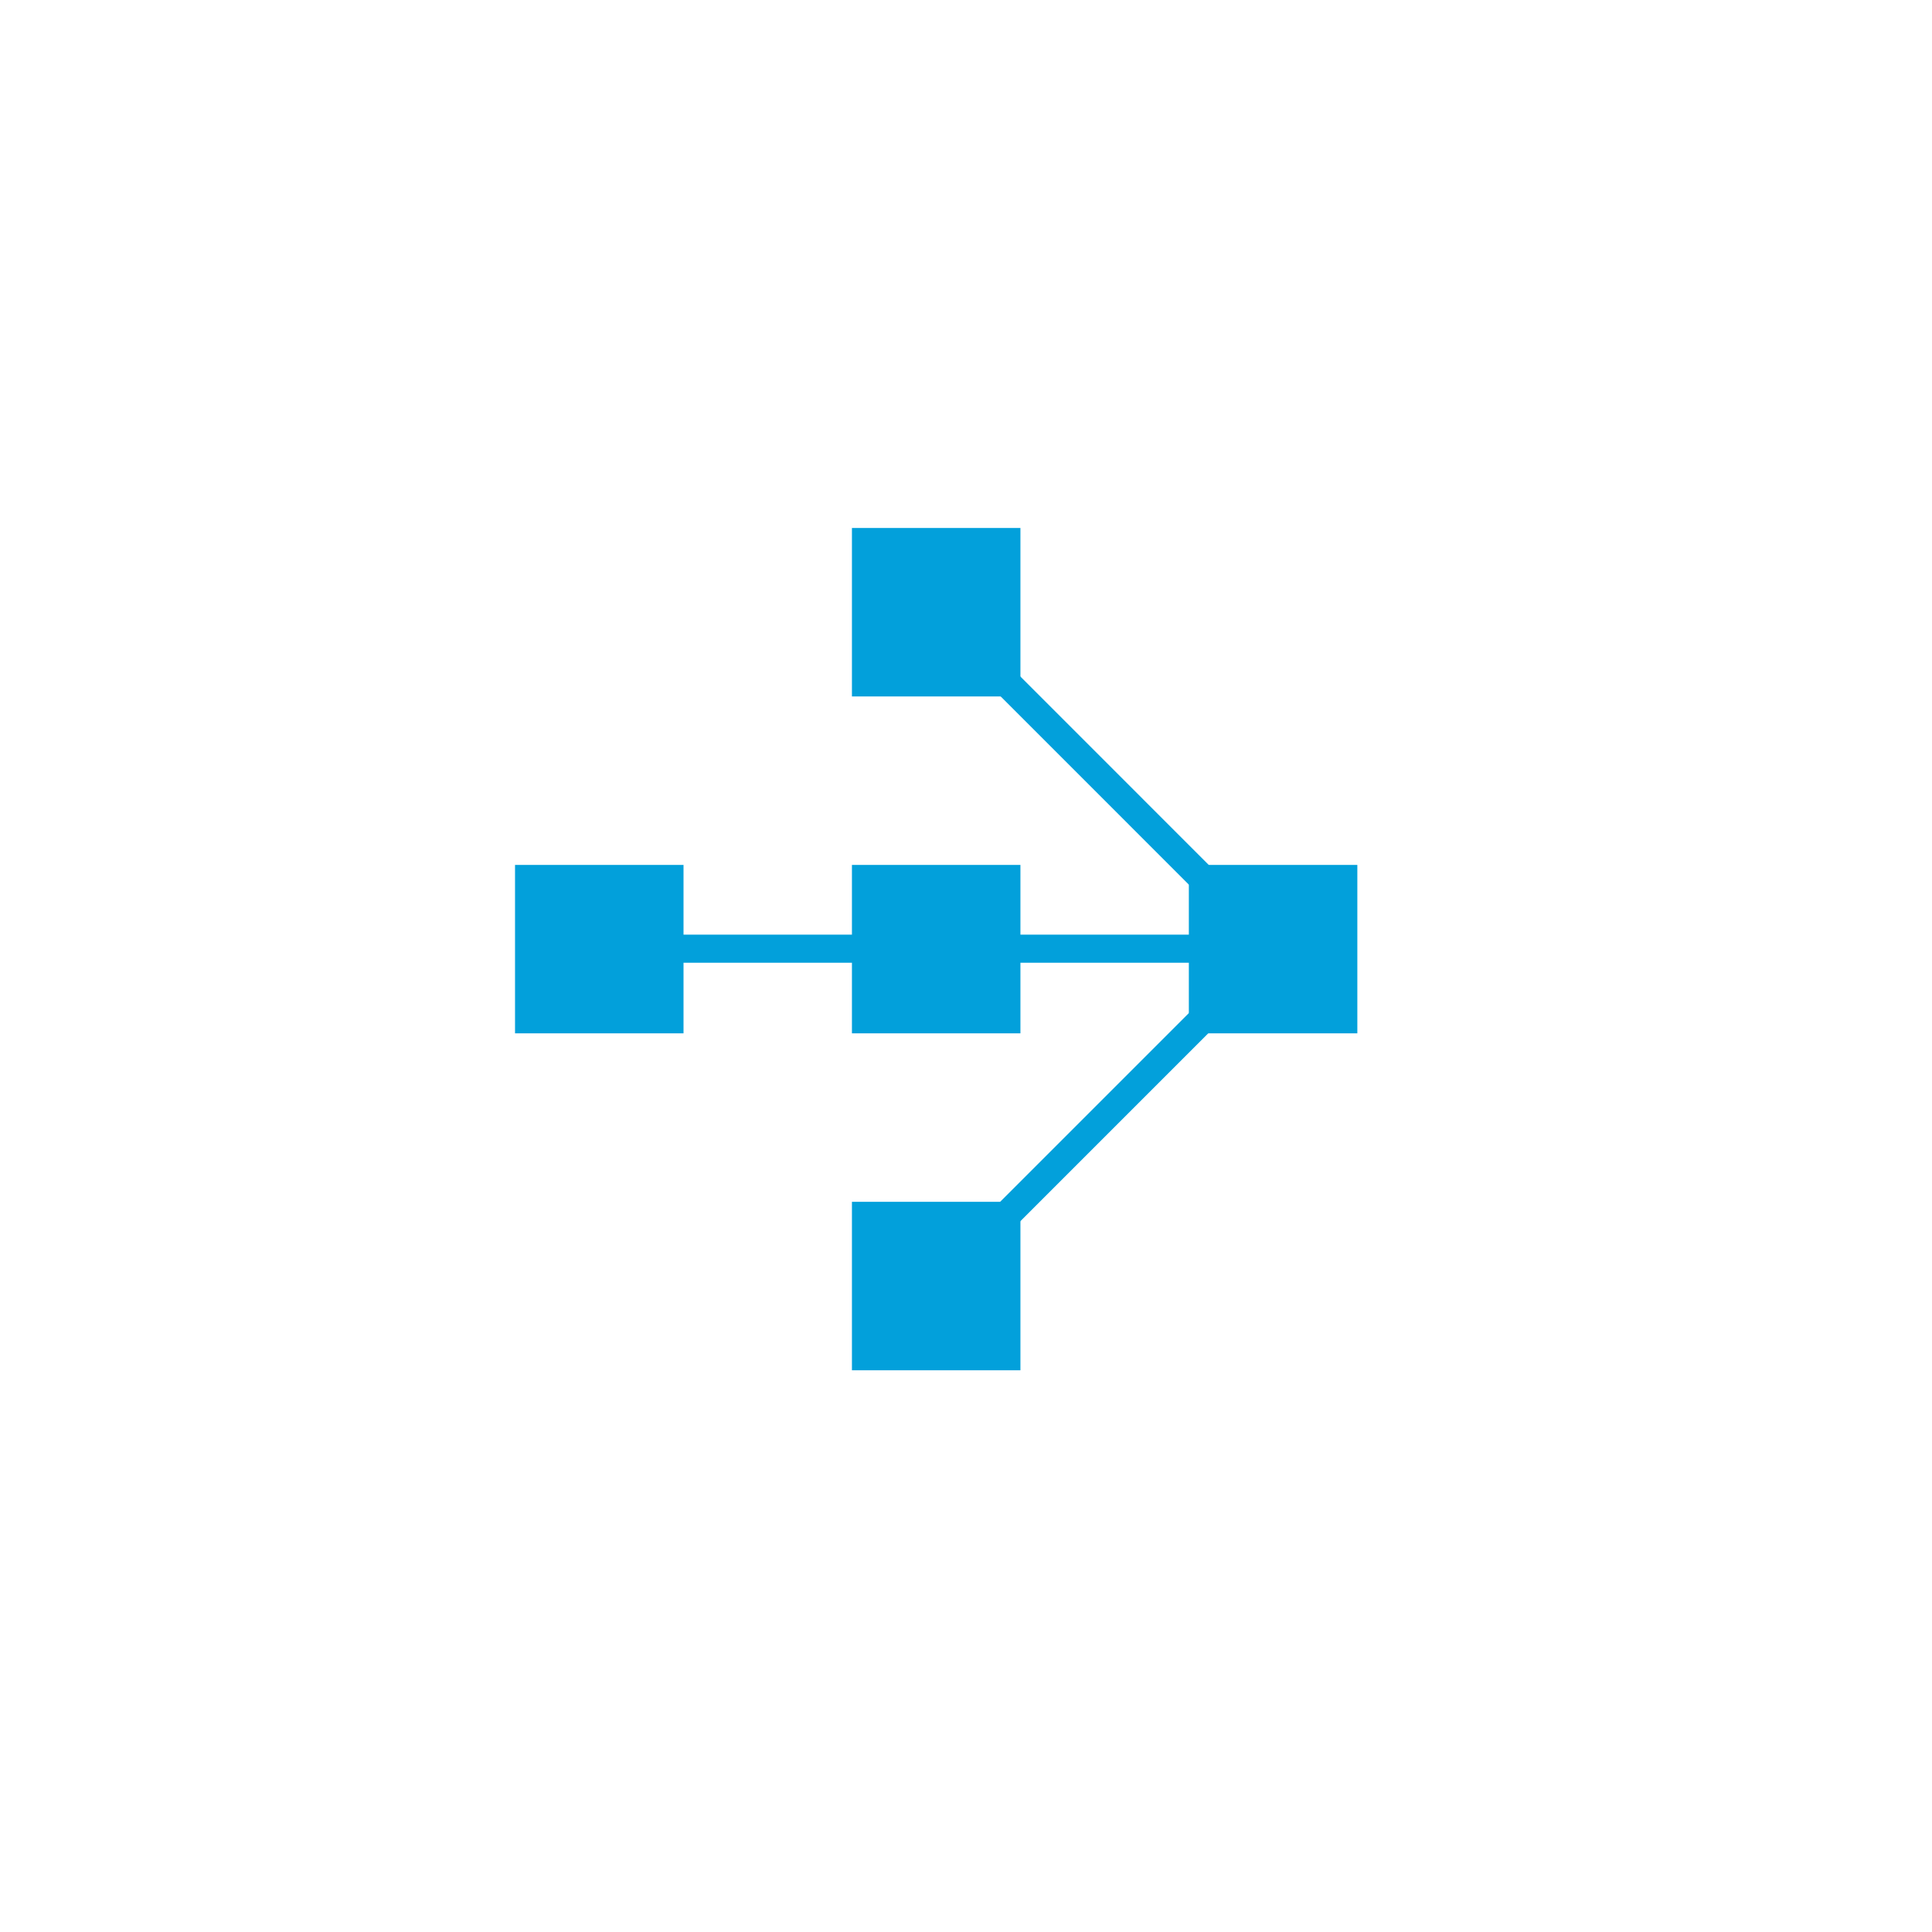 <svg xmlns="http://www.w3.org/2000/svg" fill="none" viewBox="0 0 52 52" height="52" width="52">
<g clip-path="url(#clip0_1078_7143)">
<path fill="#02A0DB" d="M34.962 25.912H16.883V25.156H34.962V25.912Z" clip-rule="evenodd" fill-rule="evenodd"></path>
<path stroke-width="0.754" stroke="#02A0DB" d="M25.194 34.605L34.262 25.537M34.259 25.538L25.191 16.469"></path>
<path fill="#02A0DB" d="M13.862 23.279H18.397V27.813H13.862V23.279ZM22.93 23.279H27.465V27.813H22.93V23.279ZM22.93 14.211H27.465V18.745H22.93V14.211ZM22.93 32.347H27.465V36.881H22.93V32.347ZM31.998 23.279H36.533V27.813H31.998V23.279Z"></path>
</g>
<defs>
<clipPath id="clip0_1078_7143">
<rect transform="translate(13.862 14.051)" fill="white" height="23.166" width="23.166"></rect>
</clipPath>
</defs>
</svg>
